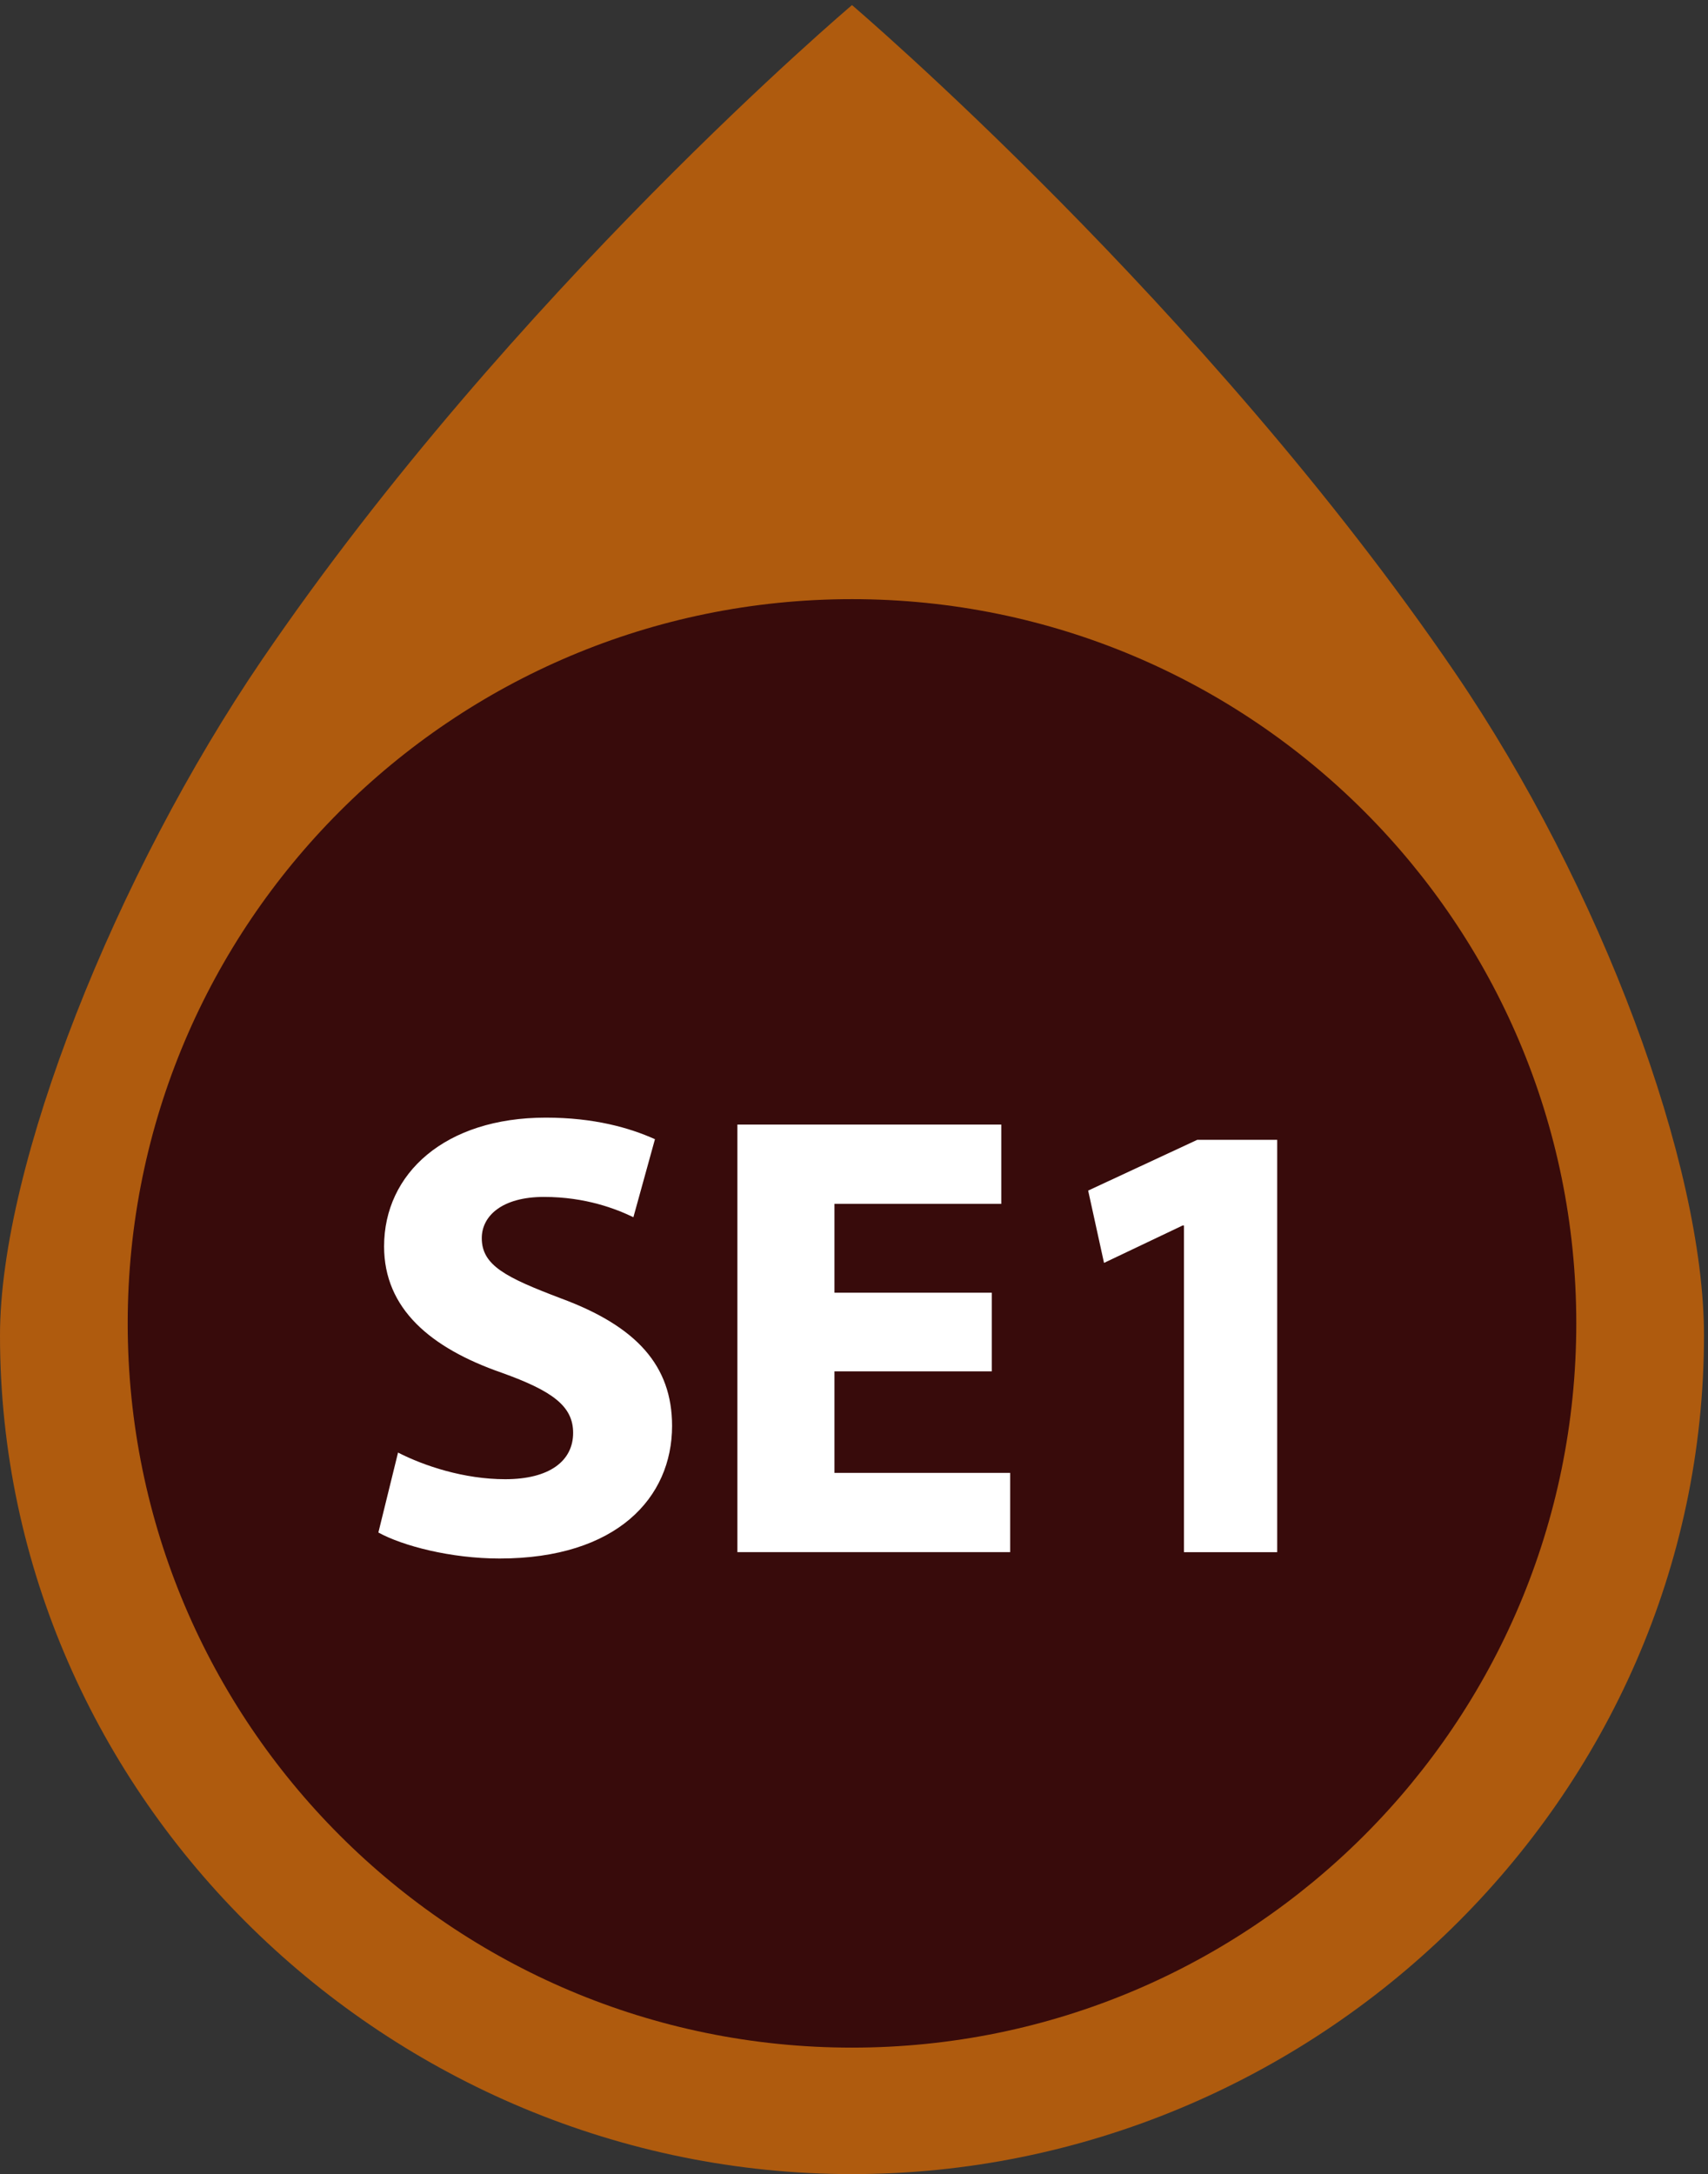 <?xml version="1.0" encoding="utf-8"?>
<!-- Generator: Adobe Illustrator 16.0.0, SVG Export Plug-In . SVG Version: 6.00 Build 0)  -->
<!DOCTYPE svg PUBLIC "-//W3C//DTD SVG 1.1 Basic//EN" "http://www.w3.org/Graphics/SVG/1.1/DTD/svg11-basic.dtd">
<svg version="1.1" baseProfile="basic" id="Layer_1"
	 xmlns="http://www.w3.org/2000/svg" xmlns:xlink="http://www.w3.org/1999/xlink" x="0px" y="0px" width="193.508px"
	 height="246.31px" viewBox="0 0 193.508 246.31" xml:space="preserve">
<rect x="0" y="0" width="193.508" height="246.31" fill="#333333" stroke="none"/>
<g>
	<path fill="#AF5B0E" d="M0,151.293c0-19.353,13.133-52.257,29.69-76.562C58.065,33.102,96.527,0.578,96.527,0.578
		s39.943,34,68.309,75.609c16.577,24.321,28.217,55.753,28.217,75.106c0,52.47-44.061,95.017-96.526,95.017
		C44.061,246.31,0,203.763,0,151.293"/>
	<path fill="#808080" d="M24.132,149.923c0-39.98,32.419-72.379,72.396-72.379c39.975,0,72.394,32.399,72.394,72.379
		c0,39.99-32.419,72.393-72.394,72.393C56.551,222.316,24.132,189.914,24.132,149.923"/>
	<path fill="#380B0B" d="M96.527,231.98c45.318,0,82.058-36.745,82.058-82.057c0-45.304-36.74-82.044-82.058-82.044
		c-45.319,0-82.059,36.74-82.059,82.044C14.468,195.235,51.208,231.98,96.527,231.98"/>
</g>
<g>
	<path fill="#FFFFFF" d="M45.096,164.564c2.947,1.51,7.475,3.019,12.146,3.019c5.031,0,7.69-2.084,7.69-5.246
		c0-3.019-2.3-4.743-8.121-6.827c-8.049-2.803-13.296-7.259-13.296-14.302c0-8.265,6.899-14.589,18.327-14.589
		c5.462,0,9.487,1.15,12.361,2.443l-2.443,8.84c-1.94-0.934-5.39-2.3-10.134-2.3c-4.743,0-7.043,2.156-7.043,4.671
		c0,3.09,2.731,4.456,8.983,6.828c8.553,3.162,12.577,7.618,12.577,14.446c0,8.121-6.252,15.02-19.548,15.02
		c-5.534,0-10.996-1.438-13.727-2.946L45.096,164.564z"/>
	<path fill="#FFFFFF" d="M112.363,155.365H94.539v11.5h19.908v8.982H83.543v-48.439h29.897v8.983H94.539v10.062h17.824V155.365z"/>
	<path fill="#FFFFFF" d="M134.136,138.835h-0.144l-8.912,4.241l-1.797-8.193l12.361-5.75h9.056v46.714h-10.565V138.835z"/>
</g>
<g>
</g>
<g>
</g>
<g>
</g>
<g>
</g>
<g>
</g>
<g>
</g>
<g>
</g>
<g>
</g>
<g>
</g>
<g>
</g>
<g>
</g>
<g>
</g>
<g>
</g>
<g>
</g>
<g>
</g>
</svg>
